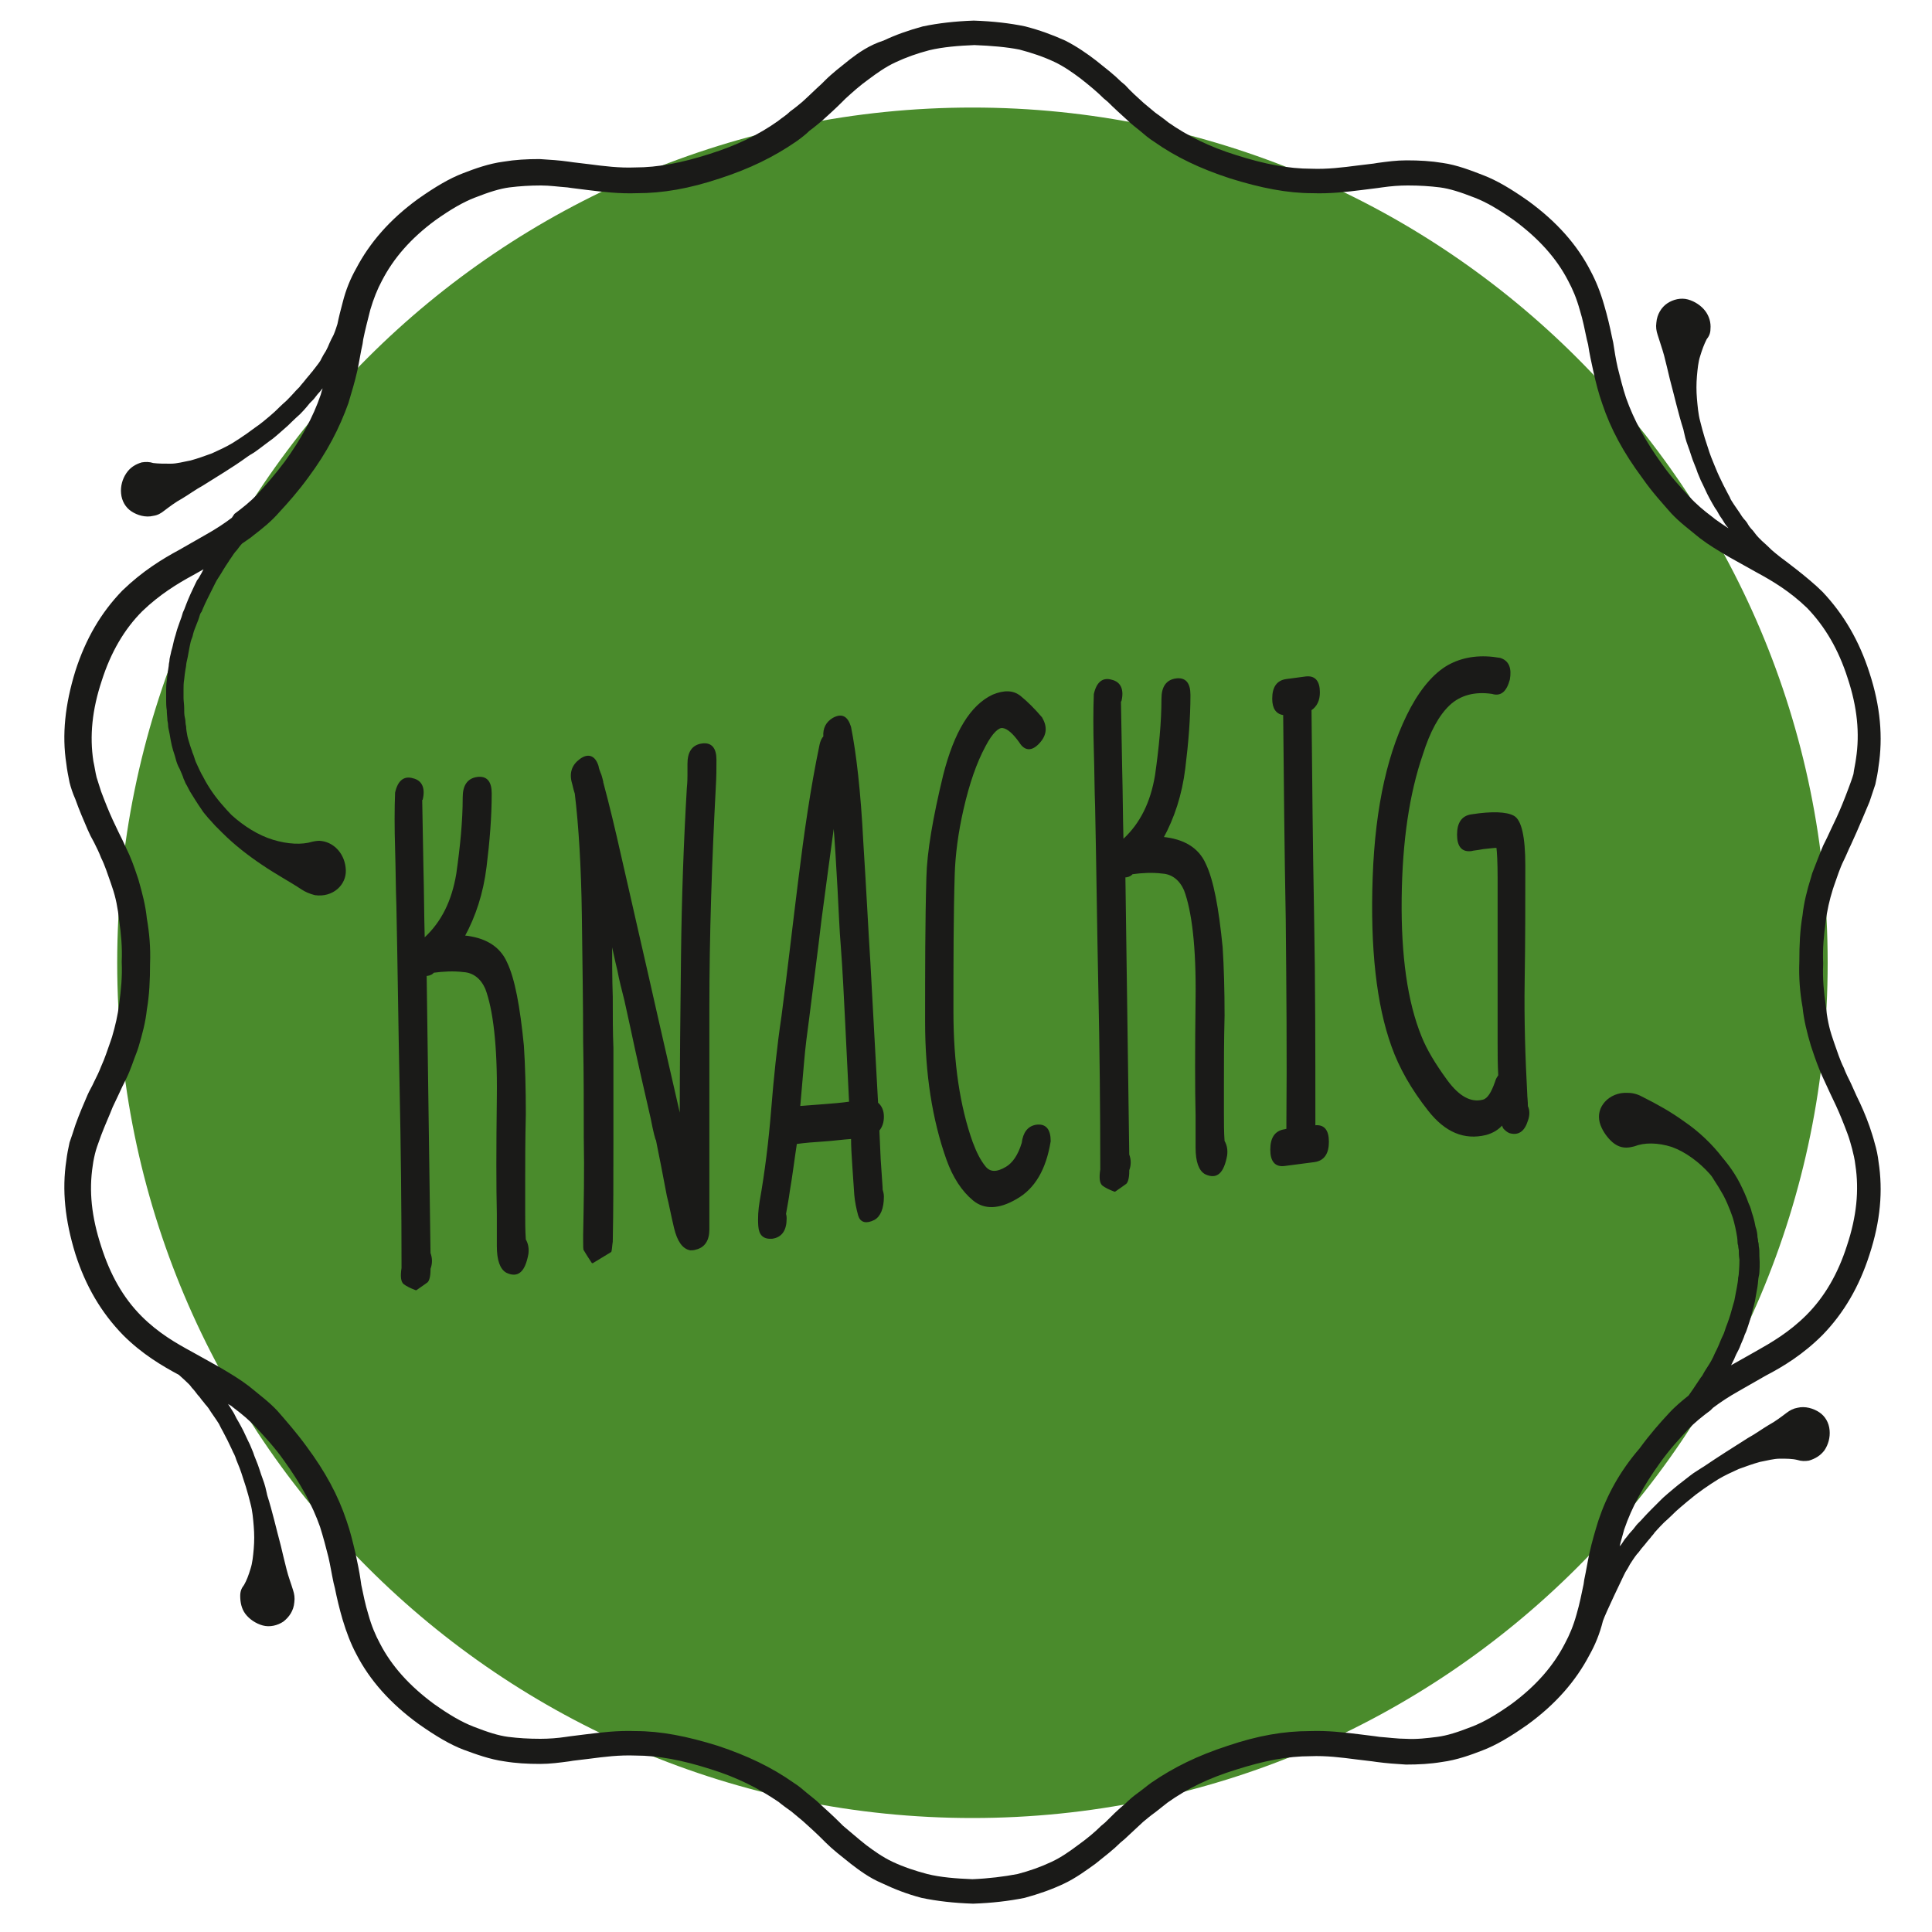 <?xml version="1.0" encoding="utf-8"?>
<!-- Generator: Adobe Illustrator 24.2.1, SVG Export Plug-In . SVG Version: 6.00 Build 0)  -->
<svg version="1.1" id="Ebene_2" xmlns="http://www.w3.org/2000/svg" xmlns:xlink="http://www.w3.org/1999/xlink" x="0px" y="0px"
	 viewBox="0 0 300 300" style="enable-background:new 0 0 300 300;" xml:space="preserve">
<style type="text/css">
	.st0{fill-rule:evenodd;clip-rule:evenodd;fill:#4A8B2C;}
	.st1{fill:#1A1A18;}
	.st2{fill:#1A1A18;stroke:#1A1A18;stroke-width:0.301;stroke-linecap:round;stroke-linejoin:round;stroke-miterlimit:10;}
</style>
<g>
	<path class="st0" d="M283.8,149.5c0,73.4-59.5,132.8-132.8,132.8c-73.4,0-132.8-59.5-132.8-132.8C18.2,76.1,77.6,16.7,151,16.7
		C224.3,16.7,283.8,76.1,283.8,149.5z"/>
	<path class="st1" d="M257.8,227.1L257.8,227.1c1.5-2.1,3-3.7,4.2-5c1.1-1.2,2.4-2.2,3.6-3.1l0.4-0.4c1.2-0.9,2.4-1.7,4-2.6l4.2-2.4
		c2.7-1.4,5.8-3.3,8.8-6.3c3.3-3.4,5.7-7.5,7.3-12.5c1.7-5.2,2.1-9.9,1.4-14.4c-0.1-0.9-0.3-1.9-0.6-2.9c-0.2-0.8-0.5-1.7-0.8-2.6
		c-0.6-1.7-1.3-3.3-2-4.7c-0.3-0.7-0.6-1.3-0.9-2c-0.4-0.8-0.8-1.6-1.1-2.4c-0.6-1.2-1-2.5-1.5-3.9l-0.2-0.6
		c-0.6-1.7-0.9-3.3-1.1-5.2c-0.3-2.1-0.5-4.1-0.4-6.4v-0.1c-0.1-2.3,0.1-4.4,0.4-6.5c0.2-1.7,0.6-3.4,1.1-5l0.2-0.6
		c0.5-1.4,0.9-2.7,1.5-3.9c0.4-0.8,0.7-1.6,1.1-2.4c0.3-0.7,0.6-1.3,0.9-2c0.6-1.4,1.3-3,2-4.7c0.3-0.9,0.6-1.8,0.9-2.7
		c0.2-0.9,0.4-1.9,0.5-2.8c0.7-4.5,0.3-9.3-1.4-14.5c-1.6-5-4-9.1-7.3-12.6c-2.2-2.2-6.3-5.2-6.3-5.2s-0.8-0.6-1.6-1.3
		c-0.7-0.7-1.5-1.4-1.5-1.4s-0.2-0.2-0.5-0.5c-0.3-0.3-0.6-0.7-0.9-1.1c-0.4-0.4-0.7-0.8-0.9-1.2c-0.2-0.3-0.4-0.5-0.4-0.5
		s-0.2-0.2-0.4-0.5c-0.2-0.3-0.5-0.8-0.8-1.2c-0.3-0.4-0.6-0.9-0.8-1.2c-0.2-0.3-0.3-0.6-0.3-0.6s-0.5-0.9-1-1.9
		c-0.5-1-0.9-1.9-0.9-1.9s-0.2-0.5-0.5-1.2c-0.3-0.7-0.7-1.7-1-2.7c-0.7-2-1.2-4.1-1.2-4.1c-0.3-1.1-0.4-2.4-0.5-3.5
		c-0.1-1.2-0.1-2.3,0-3.5c0.1-1.1,0.2-2.2,0.5-3.1c0.3-1,0.6-1.8,1-2.6c0.4-0.5,0.6-1,0.6-1.6c0.1-1-0.2-2-0.8-2.8
		c-0.6-0.8-1.6-1.5-2.7-1.8c-1.1-0.3-2.3,0-3.2,0.6c-0.9,0.6-1.6,1.7-1.7,3c-0.1,0.7,0,1.3,0.2,1.9l0,0c0.3,1,0.7,2.1,1,3.2
		c0.3,1.2,0.6,2.4,0.9,3.7c0.7,2.6,1.3,5.3,2.1,7.8c0,0,0.1,0.5,0.3,1.3c0.2,0.8,0.6,1.7,0.9,2.7c0.3,1,0.8,2,1,2.7
		c0.3,0.7,0.5,1.2,0.5,1.2s0.5,1,1,2.1c0.5,1,1.1,2,1.1,2s0.1,0.2,0.4,0.6c0.2,0.4,0.5,0.9,0.8,1.3c0.3,0.5,0.6,1,0.9,1.3
		c0.1,0.1,0.1,0.2,0.2,0.2c-0.8-0.5-1.5-1-2.2-1.5l-0.5-0.4c-1.2-0.9-2.4-1.9-3.5-3.1c-1.2-1.3-2.8-3-4.2-5l0,0
		c-2.6-3.6-4.4-6.9-5.6-10.3c-0.5-1.5-0.9-3.1-1.3-4.7c-0.3-1.3-0.5-2.6-0.7-3.9l-0.2-0.9c-0.3-1.5-0.7-3.2-1.2-4.9
		c-0.6-2.1-1.3-3.8-2.1-5.3c-2.1-4.1-5.3-7.7-9.7-10.9c-2.7-1.9-4.9-3.2-7-4c-1.8-0.7-4.1-1.6-6.3-1.9c-1.8-0.3-3.6-0.4-5.6-0.4
		c-1.6,0-3,0.2-4.5,0.4l-0.6,0.1c-0.8,0.1-1.7,0.2-2.5,0.3c-2.3,0.3-4.7,0.6-7.2,0.5c-3.5,0-7.2-0.7-11.6-2.1
		c-4.2-1.3-7.6-3-10.6-5.1c-0.6-0.5-1.3-1-2-1.5c-0.6-0.5-1.2-1-1.8-1.5c-1-0.9-2-1.8-2.9-2.8l-0.6-0.5c-1.1-1.1-2.4-2.1-3.9-3.3
		c-1.3-1-3-2.2-4.8-3.1c-2-0.9-3.9-1.6-6.2-2.2c-2.4-0.5-5-0.8-8-0.9c-2.9,0.1-5.5,0.4-7.9,0.9c-2.2,0.6-4.2,1.3-6.1,2.2
		C135,7,133.3,8.2,132,9.2c-1.5,1.2-2.8,2.2-3.9,3.3l-0.5,0.5c-1,0.9-2,1.9-3,2.8c-0.6,0.5-1.2,1-1.9,1.5c-0.6,0.6-1.3,1-1.9,1.5
		c-3.1,2.2-6.5,3.8-10.6,5.1h0c-4.4,1.4-8,2.1-11.6,2.1c-2.4,0.1-4.8-0.2-7.1-0.5c-0.9-0.1-1.7-0.2-2.5-0.3l-0.7-0.1
		c-1.4-0.2-2.9-0.3-4.5-0.4c-2,0-3.8,0.1-5.6,0.4c-2.3,0.3-4.5,1.1-6.3,1.8c-2.1,0.8-4.3,2.1-7,4c-4.4,3.2-7.5,6.8-9.6,10.8
		c-0.9,1.6-1.6,3.3-2.1,5.3c-0.3,1.1-0.6,2.3-0.8,3.3c-0.1,0.3-0.3,1-0.6,1.7c-0.5,0.9-0.9,1.9-0.9,1.9s-0.1,0.2-0.3,0.6
		c-0.2,0.3-0.5,0.8-0.7,1.2c-0.2,0.5-0.6,0.9-0.8,1.2c-0.2,0.3-0.4,0.5-0.4,0.5s-0.1,0.2-0.4,0.5c-0.2,0.3-0.6,0.7-0.9,1.1
		c-0.3,0.4-0.7,0.8-0.9,1.1c-0.3,0.3-0.5,0.5-0.5,0.5s-0.7,0.8-1.5,1.6c-0.8,0.7-1.6,1.5-1.6,1.5s-0.4,0.4-1,0.9
		c-0.6,0.5-1.4,1.2-2.3,1.8c-1.7,1.3-3.5,2.4-3.5,2.4c-1,0.6-2.1,1.1-3.2,1.6c-1.1,0.4-2.2,0.8-3.3,1.1c-1.1,0.2-2.1,0.5-3.1,0.5
		c-1,0-1.9,0-2.7-0.1c-0.6-0.2-1.2-0.2-1.8-0.1c-1,0.3-1.8,0.8-2.4,1.7c-0.6,0.9-0.9,2-0.8,3.1c0.1,1.2,0.7,2.2,1.6,2.8
		c0.9,0.6,2.2,1,3.4,0.7c0.7-0.1,1.2-0.4,1.7-0.8h0c0.8-0.6,1.7-1.3,2.8-1.9c1-0.6,2.1-1.4,3.2-2c2.2-1.4,4.6-2.8,6.8-4.4
		c0,0,0.4-0.3,1.1-0.7c0.6-0.4,1.5-1.1,2.3-1.7c0.9-0.6,1.6-1.3,2.2-1.8c0.6-0.5,1-0.9,1-0.9s0.8-0.8,1.7-1.6
		c0.8-0.8,1.5-1.7,1.5-1.7s0.2-0.2,0.5-0.5c0.3-0.3,0.6-0.8,1-1.2c0.2-0.2,0.3-0.4,0.5-0.6c-0.1,0.3-0.2,0.6-0.3,1
		c-1.2,3.5-3,6.8-5.6,10.4l0,0c-1.5,2-3,3.7-4.2,5c-1.1,1.2-2.4,2.2-3.6,3.1L36,80.4c-1.2,0.9-2.4,1.7-4,2.6l-4.2,2.4
		c-2.6,1.4-5.7,3.3-8.8,6.3c-3.3,3.4-5.7,7.5-7.3,12.5c-1.6,5.2-2.1,9.9-1.4,14.4c0.1,0.9,0.3,1.9,0.5,2.9c0.2,0.8,0.5,1.7,0.9,2.6
		c0.6,1.7,1.3,3.3,1.9,4.7c0.3,0.7,0.6,1.3,1,2c0.4,0.8,0.8,1.6,1.1,2.4c0.6,1.2,1,2.5,1.5,3.9l0.2,0.6c0.6,1.7,0.9,3.4,1.1,5.2
		c0.3,2.1,0.5,4.2,0.4,6.4v0.1c0.1,2.2-0.1,4.3-0.4,6.5c-0.2,1.7-0.6,3.4-1.1,5.1l-0.2,0.6c-0.5,1.4-0.9,2.7-1.5,4
		c-0.3,0.8-0.7,1.6-1.1,2.4c-0.3,0.7-0.7,1.3-1,2c-0.6,1.4-1.3,3-1.9,4.7c-0.3,1-0.6,1.8-0.9,2.7c-0.2,0.9-0.4,1.9-0.5,2.8
		c-0.7,4.6-0.2,9.3,1.4,14.5c1.6,5,4,9.1,7.4,12.6c3,3,6.1,4.8,8.7,6.2c0,0,0.1,0.1,0.1,0.1c0.8,0.7,1.5,1.4,1.5,1.4
		s0.2,0.2,0.4,0.5c0.3,0.3,0.6,0.7,0.9,1.1c0.4,0.4,0.6,0.8,0.9,1.1c0.2,0.3,0.4,0.5,0.4,0.5s0.2,0.2,0.4,0.5
		c0.2,0.3,0.5,0.8,0.8,1.2c0.3,0.4,0.6,0.9,0.8,1.2c0.2,0.4,0.3,0.6,0.3,0.6s0.5,0.9,1,1.9c0.5,1,0.9,1.9,0.9,1.9s0.3,0.5,0.5,1.2
		c0.3,0.7,0.7,1.7,1,2.7c0.7,2,1.2,4.1,1.2,4.1c0.3,1.1,0.4,2.3,0.5,3.5c0.1,1.2,0.1,2.3,0,3.5c-0.1,1.1-0.2,2.2-0.5,3.1
		c-0.3,1-0.6,1.8-1,2.5c-0.4,0.5-0.6,1-0.6,1.7c0,1,0.2,2,0.8,2.8c0.6,0.8,1.6,1.5,2.7,1.8c1.1,0.3,2.3,0,3.2-0.6
		c0.9-0.7,1.6-1.7,1.7-3c0.1-0.7,0-1.3-0.2-1.9v0c-0.3-1-0.7-2-1-3.2c-0.3-1.2-0.6-2.4-0.9-3.7c-0.7-2.6-1.3-5.3-2.1-7.8
		c0,0-0.1-0.5-0.3-1.3c-0.2-0.8-0.6-1.7-0.9-2.7c-0.3-1-0.8-2-1-2.7c-0.3-0.7-0.5-1.2-0.5-1.2v0c0,0-0.5-1-1-2.1c-0.5-1-1.1-2-1.1-2
		s-0.1-0.2-0.3-0.6c-0.2-0.4-0.5-0.8-0.8-1.3c-0.1-0.1-0.1-0.2-0.2-0.3c0.2,0.1,0.3,0.2,0.5,0.3l0.5,0.4c1.2,0.9,2.4,1.9,3.5,3.1
		c1.2,1.3,2.8,3,4.2,5l0,0c2.6,3.6,4.4,6.9,5.6,10.3c0.5,1.6,0.9,3.1,1.3,4.7c0.3,1.3,0.5,2.6,0.8,4l0.2,0.8
		c0.3,1.5,0.7,3.2,1.2,4.9c0.6,2,1.3,3.8,2.1,5.3c2.1,4.1,5.3,7.7,9.7,10.9c2.7,1.9,4.9,3.2,7,4c1.9,0.7,4.1,1.5,6.3,1.8
		c1.8,0.3,3.6,0.4,5.6,0.4c1.5,0,3-0.2,4.5-0.4l0.6-0.1c0.8-0.1,1.7-0.2,2.5-0.3c2.3-0.3,4.6-0.6,7.2-0.5c3.5,0,7.2,0.7,11.6,2.1h0
		c4.2,1.3,7.5,3,10.6,5.1c0.6,0.5,1.3,1,2,1.5c0.6,0.5,1.2,1,1.8,1.5c1,0.9,2,1.8,3,2.8l0.5,0.5c1.1,1.1,2.4,2.1,3.9,3.3
		c1.3,1,2.9,2.2,4.8,3c1.9,0.9,3.9,1.7,6.2,2.3c2.4,0.5,5,0.8,8,0.9c2.9-0.1,5.5-0.4,8-0.9c2.2-0.6,4.2-1.3,6.1-2.2
		c1.9-0.9,3.5-2.1,4.9-3.1c1.5-1.2,2.8-2.2,3.9-3.3l0.6-0.5c1-0.9,1.9-1.8,2.9-2.7c0.6-0.5,1.2-1,1.9-1.5c0.6-0.5,1.3-1,1.9-1.5
		c3.1-2.2,6.4-3.8,10.6-5.1c4.4-1.4,8-2.1,11.6-2.1c2.4-0.1,4.8,0.2,7.1,0.5c0.8,0.1,1.7,0.2,2.5,0.3l0.7,0.1
		c1.5,0.2,2.9,0.3,4.5,0.4c2,0,3.8-0.1,5.6-0.4c2.3-0.3,4.5-1.1,6.3-1.8c2.1-0.8,4.3-2.1,7-4c4.4-3.2,7.5-6.8,9.6-10.8
		c0.9-1.6,1.6-3.3,2.1-5.3c0.4-1.2,3.2-7,3.2-7s0.1-0.2,0.3-0.6c0.2-0.3,0.5-0.8,0.7-1.2c0.3-0.5,0.6-0.9,0.8-1.2
		c0.2-0.3,0.4-0.5,0.4-0.5s0.2-0.2,0.4-0.5c0.2-0.3,0.6-0.7,0.9-1.1c0.3-0.4,0.7-0.8,0.9-1.1c0.3-0.3,0.4-0.5,0.4-0.5
		s0.7-0.8,1.5-1.6c0.8-0.7,1.6-1.5,1.6-1.5s0.4-0.4,1-0.9c0.6-0.5,1.4-1.2,2.3-1.9c1.7-1.3,3.5-2.4,3.5-2.4c1-0.6,2.1-1.1,3.2-1.6
		c1.1-0.4,2.2-0.8,3.3-1.1c1.1-0.2,2.1-0.5,3.1-0.5c1,0,1.9,0,2.7,0.2c0.6,0.2,1.2,0.2,1.8,0.1c1-0.3,1.8-0.8,2.4-1.6
		c0.6-0.9,0.9-2,0.8-3.1c-0.1-1.2-0.7-2.2-1.6-2.8c-0.9-0.6-2.2-1-3.4-0.7c-0.6,0.1-1.2,0.4-1.7,0.8h0c-0.8,0.6-1.7,1.3-2.8,1.9
		c-1,0.6-2.1,1.4-3.2,2c-2.2,1.4-4.6,2.9-6.8,4.4c0,0-0.5,0.3-1.1,0.7c-0.7,0.4-1.5,1.1-2.3,1.7c-0.8,0.6-1.6,1.3-2.2,1.8
		c-0.6,0.5-1,0.9-1,0.9s-0.8,0.8-1.6,1.6c-0.8,0.8-1.6,1.7-1.6,1.7s-0.2,0.2-0.5,0.5c-0.3,0.3-0.6,0.8-1,1.2c-0.4,0.4-0.7,0.9-1,1.2
		c-0.2,0.3-0.4,0.6-0.4,0.6s-0.1,0.2-0.4,0.5c0.2-0.9,0.5-1.8,0.7-2.6C253.4,234,255.2,230.7,257.8,227.1z M248.2,236.1
		c-0.5,1.6-1,3.3-1.4,5.1c-0.3,1.4-0.5,2.7-0.8,4.1l-0.1,0.7c-0.3,1.4-0.6,3-1.1,4.7c-0.5,1.8-1.1,3.2-1.8,4.5
		c-1.8,3.5-4.5,6.6-8.3,9.4c-2.4,1.7-4.3,2.8-6.1,3.5c-2.3,0.9-3.9,1.4-5.4,1.6c-1.6,0.2-3.2,0.4-4.9,0.3c-1.3,0-2.7-0.2-4.1-0.3
		l-0.7-0.1c-0.8-0.1-1.6-0.2-2.4-0.3c-2.4-0.3-5-0.6-7.7-0.5c-4,0-8.1,0.7-12.8,2.3c-4.6,1.5-8.3,3.3-11.8,5.7
		c-0.7,0.5-1.4,1.1-2.1,1.6c-0.7,0.5-1.4,1.1-2,1.7c-1.1,0.9-2.1,1.9-3.1,2.9l-0.6,0.5c-1,1-2.2,2-3.6,3c-1.2,0.9-2.6,1.9-4.1,2.6
		c-1.7,0.8-3.4,1.4-5.3,1.9c-2.1,0.4-4.5,0.7-7,0.8c-2.6-0.1-5-0.3-7-0.8c-1.9-0.5-3.7-1.1-5.4-1.9c-1.5-0.7-2.9-1.7-4.1-2.6
		c-1.4-1.1-2.5-2.1-3.6-3l-0.5-0.5c-1-1-2-1.9-3.1-2.9c-0.6-0.6-1.3-1.1-1.9-1.6c-0.7-0.6-1.4-1.2-2.2-1.7
		c-3.4-2.4-7.2-4.2-11.7-5.7c-4.8-1.5-8.9-2.3-12.8-2.3c-2.8-0.1-5.3,0.2-7.7,0.5c-0.8,0.1-1.6,0.2-2.4,0.3l-0.7,0.1
		c-1.3,0.2-2.7,0.3-4,0.3c-1.8,0-3.4-0.1-5-0.3c-1.5-0.2-3.1-0.7-5.4-1.6c-1.8-0.7-3.7-1.8-6.1-3.5c-3.8-2.8-6.6-5.9-8.4-9.4
		c-0.7-1.3-1.3-2.7-1.8-4.5c-0.5-1.6-0.8-3.2-1.1-4.6l-0.1-0.7c-0.2-1.4-0.5-2.8-0.8-4.2c-0.4-1.7-0.8-3.4-1.4-5.1
		c-1.3-3.9-3.3-7.6-6.2-11.5c0,0,0,0,0,0c-1.6-2.2-3.2-4-4.5-5.5c-1.3-1.4-2.8-2.5-4-3.5l-0.5-0.4c-1.3-1-2.8-1.9-4.5-2.9l-4.3-2.4
		c-2.4-1.3-5.2-2.9-7.8-5.5c-2.9-2.9-4.9-6.5-6.3-10.9c-1.5-4.6-1.9-8.6-1.3-12.5c0.1-0.8,0.3-1.7,0.5-2.4c0.2-0.7,0.5-1.4,0.8-2.3
		c0.6-1.6,1.3-3.1,1.8-4.4c0.3-0.6,0.6-1.3,0.9-1.9c0.4-0.9,0.8-1.7,1.2-2.5c0.7-1.4,1.1-2.8,1.7-4.3l0.2-0.6c0.6-2,1.1-3.9,1.3-5.8
		c0.4-2.3,0.5-4.7,0.5-7.1c0.1-2.5-0.1-4.8-0.5-7.1c-0.2-2-0.7-3.9-1.3-6l-0.2-0.6c-0.5-1.5-1-2.9-1.7-4.3c-0.4-0.9-0.8-1.7-1.2-2.5
		c-0.3-0.6-0.6-1.3-0.9-1.9c-0.6-1.3-1.2-2.8-1.8-4.4c-0.3-0.9-0.5-1.6-0.7-2.2c-0.2-0.8-0.3-1.6-0.5-2.5c-0.6-3.9-0.2-8,1.3-12.5
		c1.4-4.4,3.5-8,6.3-10.8c2.7-2.6,5.5-4.3,7.9-5.6l1.6-0.9c-0.2,0.4-0.4,0.8-0.6,1.1c-0.2,0.4-0.4,0.6-0.4,0.6s-0.5,1-1,2.1
		c-0.5,1.1-0.9,2.2-0.9,2.2s-0.1,0.3-0.3,0.7c-0.1,0.4-0.3,1-0.5,1.5c-0.2,0.6-0.4,1.1-0.5,1.5c-0.1,0.4-0.2,0.7-0.2,0.7
		s-0.1,0.3-0.2,0.7c-0.1,0.4-0.2,1-0.4,1.6c-0.1,0.6-0.3,1.1-0.3,1.6c-0.1,0.4-0.1,0.7-0.1,0.7s-0.2,1.2-0.3,2.3
		c-0.1,0.6-0.1,1.2-0.1,1.6c0,0.4,0,0.7,0,0.7s0,0.3,0,0.7c0,0.4,0,1,0.1,1.6c0,0.6,0.1,1.2,0.1,1.6c0.1,0.4,0.1,0.7,0.1,0.7
		s0,0.3,0.1,0.7c0.1,0.4,0.2,1,0.3,1.6c0.2,1.2,0.6,2.3,0.6,2.3s0.1,0.3,0.2,0.7c0.1,0.4,0.3,1,0.6,1.5c0.2,0.5,0.5,1.1,0.6,1.5
		c0.2,0.4,0.3,0.7,0.3,0.7s0.3,0.5,0.7,1.3c0.5,0.8,1.1,1.8,1.8,2.8c0.3,0.5,0.7,0.9,1.1,1.4c0.4,0.4,0.7,0.8,1,1.1
		c0.6,0.6,1.1,1.1,1.1,1.1c1.9,1.9,4.1,3.6,6.2,5c2.2,1.5,4.3,2.6,6.1,3.8c0.6,0.4,1.3,0.7,2.1,0.9c2.8,0.4,4.9-1.6,4.8-3.9
		c-0.1-2.4-1.7-4.2-3.7-4.5c-0.5-0.1-1,0-1.5,0.1h0c-1.6,0.5-3.8,0.4-6.1-0.3c-2.3-0.7-4.5-2.1-6.4-3.8c0,0-1.4-1.4-2.6-3
		c-0.6-0.8-1.1-1.6-1.5-2.3c-0.3-0.6-0.6-1.1-0.6-1.1s-0.1-0.2-0.3-0.6c-0.2-0.4-0.4-0.9-0.6-1.3c-0.2-0.5-0.3-1-0.5-1.4
		c-0.1-0.4-0.2-0.6-0.2-0.6s-0.1-0.3-0.2-0.6c-0.1-0.4-0.3-0.9-0.4-1.4c-0.1-0.5-0.2-1.1-0.2-1.5c-0.1-0.4-0.1-0.7-0.1-0.7
		s0-0.3-0.1-0.7c-0.1-0.4-0.1-0.9-0.1-1.5c0-0.5-0.1-1.1-0.1-1.5c0-0.4,0-0.7,0-0.7s0-0.3,0-0.7c0-0.4,0-0.9,0.1-1.5
		c0.1-1.1,0.3-2.1,0.3-2.1s0-0.3,0.1-0.7c0.1-0.4,0.2-0.9,0.3-1.5c0.1-0.5,0.2-1.1,0.3-1.5c0.1-0.4,0.2-0.6,0.2-0.6s0.1-0.2,0.2-0.7
		c0.1-0.4,0.3-0.9,0.5-1.4c0.2-0.5,0.4-1,0.5-1.4c0.1-0.4,0.3-0.6,0.3-0.6s0.4-1,0.9-2c0.5-1,1-2,1-2s0.1-0.2,0.3-0.6
		c0.2-0.4,0.5-0.8,0.8-1.3c0.3-0.5,0.6-1,0.8-1.3c0.2-0.3,0.4-0.6,0.4-0.6s0.1-0.2,0.4-0.6c0.2-0.3,0.5-0.8,0.9-1.2
		c0.3-0.4,0.5-0.7,0.8-1c0.4-0.3,0.9-0.6,1.3-0.9l0.5-0.4c1.3-1,2.7-2.1,4-3.6c1.3-1.4,2.9-3.2,4.5-5.4c0,0,0,0,0,0
		c2.9-3.9,4.8-7.6,6.2-11.5c0.5-1.7,1-3.3,1.4-5.1c0.3-1.4,0.5-2.8,0.8-4.1l0.1-0.7c0.3-1.5,0.7-3,1.1-4.6c0.5-1.7,1.1-3.2,1.8-4.5
		c1.8-3.5,4.5-6.6,8.3-9.4c2.4-1.7,4.3-2.8,6.1-3.5c2.3-0.9,3.9-1.4,5.4-1.6c1.6-0.2,3.2-0.3,4.9-0.3c1.4,0,2.7,0.2,4.1,0.3l0.7,0.1
		c0.8,0.1,1.6,0.2,2.4,0.3c2.4,0.3,5,0.6,7.7,0.5c4,0,8.1-0.7,12.9-2.3c4.6-1.5,8.3-3.3,11.8-5.7c0.7-0.5,1.5-1.1,2.1-1.7
		c0.7-0.5,1.4-1.1,2-1.6c1-0.9,2.1-1.9,3.1-2.9l0.5-0.5c1.1-1,2.2-2,3.6-3c1.2-0.9,2.6-1.9,4.1-2.6c1.7-0.8,3.4-1.4,5.3-1.9
		c2.1-0.5,4.5-0.7,7-0.8c2.6,0.1,5,0.3,7,0.7c1.9,0.5,3.7,1.1,5.4,1.9c1.5,0.7,2.9,1.7,4.1,2.6c1.4,1.1,2.6,2.1,3.6,3.1l0.6,0.5
		c1,1,2,1.9,3.1,2.9c0.6,0.6,1.3,1.1,1.9,1.6c0.7,0.6,1.4,1.2,2.2,1.7c3.4,2.4,7.2,4.2,11.8,5.7c4.8,1.5,8.9,2.3,12.8,2.3
		c2.7,0.1,5.3-0.2,7.7-0.5c0.8-0.1,1.6-0.2,2.4-0.3l0.7-0.1c1.4-0.2,2.7-0.3,4-0.3c1.8,0,3.4,0.1,5,0.3c1.5,0.2,3.1,0.7,5.4,1.6
		c1.8,0.7,3.7,1.8,6.1,3.5c3.8,2.8,6.6,5.9,8.4,9.4c0.7,1.3,1.3,2.7,1.8,4.5c0.5,1.6,0.8,3.2,1.1,4.6l0.2,0.8
		c0.2,1.4,0.5,2.7,0.8,4.1c0.4,1.8,0.8,3.4,1.4,5.1c1.3,3.9,3.3,7.6,6.2,11.5c0,0,0,0,0,0v0c1.6,2.3,3.2,4,4.5,5.5
		c1.3,1.4,2.8,2.5,4,3.5l0.5,0.4c1.3,1,2.8,1.9,4.5,2.9l4.3,2.4c2.4,1.3,5.1,2.9,7.8,5.5c2.8,2.9,4.9,6.5,6.3,10.9
		c1.5,4.5,1.9,8.6,1.3,12.5c-0.1,0.8-0.3,1.6-0.4,2.4c-0.2,0.7-0.5,1.5-0.8,2.3c-0.6,1.6-1.2,3.1-1.8,4.4c-0.3,0.6-0.6,1.3-0.9,1.9
		c-0.4,0.9-0.8,1.7-1.2,2.5c-0.6,1.4-1.1,2.8-1.7,4.3l-0.2,0.7c-0.6,1.9-1.1,3.9-1.3,5.8c-0.4,2.3-0.5,4.6-0.5,7.2
		c-0.1,2.5,0.1,4.9,0.5,7.1c0.2,2,0.7,4,1.3,6l0.2,0.6c0.5,1.5,1,2.9,1.6,4.2c0.4,0.9,0.8,1.7,1.2,2.6c0.3,0.6,0.6,1.3,0.9,1.9
		c0.6,1.3,1.2,2.8,1.8,4.4c0.3,0.8,0.5,1.6,0.7,2.3c0.2,0.8,0.4,1.6,0.5,2.5c0.6,3.9,0.2,8-1.3,12.5c-1.4,4.4-3.5,8-6.3,10.8
		c-2.7,2.7-5.5,4.3-7.8,5.6l-3.9,2.2c0.3-0.6,0.5-1,0.5-1s0.1-0.3,0.3-0.7c0.2-0.4,0.5-0.9,0.7-1.5c0.2-0.5,0.5-1.1,0.6-1.5
		c0.2-0.4,0.3-0.7,0.3-0.7s0.4-1.1,0.7-2.2c0.3-1.1,0.6-2.3,0.6-2.3s0.2-1.2,0.4-2.3c0.1-0.6,0.1-1.2,0.2-1.6
		c0.1-0.4,0.1-0.7,0.1-0.7s0.1-1.2,0-2.4c0-0.6,0-1.2-0.1-1.6c0-0.5-0.1-0.7-0.1-0.7s0-0.3-0.1-0.7c0-0.4-0.1-1.1-0.3-1.6
		c-0.2-1.2-0.6-2.3-0.6-2.3s-0.1-0.6-0.5-1.4c-0.3-0.9-0.8-2-1.3-3c-1.1-2.2-2.7-4-2.7-4c-1.6-2.1-3.7-4.1-5.9-5.6
		c-2.2-1.6-4.4-2.8-6.4-3.8c-0.7-0.4-1.5-0.7-2.4-0.7c-1.5-0.1-2.8,0.5-3.6,1.4c-0.8,0.9-1.1,2-0.8,3.2c0.3,1.1,1,2.1,1.7,2.8
		c0.7,0.7,1.5,1.1,2.4,1.1c0.5,0,0.9-0.1,1.3-0.2l0,0c1.5-0.6,3.6-0.6,5.8,0.1c2.2,0.8,4.3,2.4,5.9,4.2c0,0,0.3,0.3,0.7,1
		c0.4,0.6,0.9,1.4,1.4,2.3c0.9,1.7,1.5,3.6,1.5,3.6s0.3,1,0.5,2.1c0.1,0.5,0.2,1.1,0.2,1.5c0,0.4,0.1,0.6,0.1,0.6s0,0.3,0.1,0.7
		c0,0.4,0,0.9,0.1,1.5c0,1.1-0.1,2.1-0.1,2.1s0,0.3-0.1,0.7c0,0.4-0.1,0.9-0.2,1.5c-0.2,1.1-0.4,2.1-0.4,2.1s-0.3,1-0.6,2.1
		c-0.3,1-0.7,2-0.7,2s-0.1,0.3-0.2,0.6c-0.1,0.4-0.4,0.9-0.6,1.4c-0.2,0.5-0.4,1-0.6,1.4c-0.2,0.4-0.3,0.6-0.3,0.6s-0.4,1-1,1.9
		c-0.3,0.5-0.6,0.9-0.8,1.3c-0.2,0.4-0.4,0.6-0.4,0.6s-0.6,0.9-1.2,1.8c-0.2,0.3-0.5,0.7-0.7,1c-1,0.8-2.1,1.7-3.1,2.8
		c-1.3,1.4-2.9,3.2-4.5,5.4v0c0,0,0,0,0,0C251.5,228.5,249.5,232.2,248.2,236.1z"/>
	<g>
		<path class="st2" d="M65.4,123.7l0.2,11c0.1,3.7,0.1,7.3,0.2,11l0.2,0c2.7-2.5,4.3-5.8,5-10c0.6-4.2,1-8.2,1-11.9
			c0-1.8,0.7-2.8,2.1-3c1.4-0.2,2.1,0.6,2.1,2.4c0,3.6-0.3,7.4-0.8,11.4c-0.5,4.1-1.7,7.7-3.4,10.8c3.2,0.3,5.5,1.6,6.6,4.1
			c1.2,2.5,2,6.8,2.6,12.9c0.2,3.1,0.3,6.6,0.3,10.6c-0.1,4-0.1,7.6-0.1,10.8v4.3c0,1.5,0,3,0.1,4.4c0.4,0.7,0.5,1.4,0.4,2.2
			c-0.5,2.7-1.5,3.6-3.2,2.8c-0.9-0.5-1.4-1.8-1.4-4c0-2.2,0-3.9,0-5c-0.1-4.1-0.1-10.2,0-18.2c0.1-8-0.6-13.6-1.8-16.8
			c-0.7-1.6-1.9-2.6-3.5-2.7c-1.6-0.2-3.2-0.1-4.7,0.1l-0.1,0.1c-0.3,0.3-0.7,0.4-1.1,0.4c0.1,7.2,0.2,14.4,0.3,21.6
			c0.1,7.2,0.2,14.4,0.3,21.6c0.3,0.8,0.3,1.6,0,2.4v0.2c0,1-0.2,1.6-0.4,1.8c-0.3,0.2-0.8,0.6-1.7,1.2c-0.8-0.3-1.4-0.6-1.8-0.9
			c-0.4-0.3-0.5-1.1-0.3-2.4c0-9.3-0.1-18.7-0.3-28.1c-0.2-9.4-0.3-18.8-0.5-28.2c-0.1-2.6-0.1-5.5-0.2-8.8c-0.1-3.3-0.1-6.2,0-8.7
			c0.4-1.8,1.3-2.5,2.6-2.1c1.3,0.3,1.8,1.4,1.4,3.1L65.4,123.7z"/>
		<path class="st2" d="M93.5,121.4c1,3.7,1.9,7.5,2.8,11.5c0.9,4,1.8,7.8,2.6,11.4c1.1,4.8,2.2,9.6,3.3,14.5
			c1.1,4.8,2.2,9.6,3.3,14.4c0,0.2,0,0.3,0.1,0.5c0,0.2,0.1,0.3,0.1,0.4c0-8.6,0.1-17.2,0.2-25.9c0.1-8.6,0.4-17.3,0.9-25.8
			c0.1-1,0.1-1.7,0.1-2v-1.8c0-1.8,0.7-2.8,2.1-3c1.4-0.2,2.1,0.6,2.1,2.4c0,1.2,0,2.6-0.1,4.2c-0.6,11.4-1,22.8-1,34.4
			c0,11.5,0,23,0,34.3c0,1.7-0.7,2.7-2,3c-0.3,0.1-0.5,0.1-0.8,0.1c-1.1-0.2-1.9-1.3-2.4-3.4c-0.5-2.1-0.8-3.8-1.1-4.9
			c-0.1-0.5-0.4-2.1-0.9-4.7c-0.5-2.6-0.8-3.9-0.8-4c-0.1-0.1-0.4-1.2-0.8-3.3l-1.6-7c-0.6-2.6-1.1-5-1.6-7.3
			c-0.5-2.3-0.8-3.7-0.9-4.1c-0.4-1.6-0.8-3.1-1.1-4.7c-0.4-1.6-0.7-3.2-1.1-4.8c0,3.1,0,6.1,0.1,9c0,2.9,0,5.5,0.1,7.9v15.1
			c0,5.1,0,10.1-0.1,15c-0.1,0.6-0.1,1.1-0.2,1.5L92,196c-0.8-1.2-1.2-1.9-1.2-1.9c-0.1,0-0.1-0.6-0.1-1.7c0-0.2,0-0.4,0-0.6
			c0.1-5,0.2-10,0.1-15.1c0-5.1,0-10.1-0.1-15.1c0-5.2-0.1-11.7-0.2-19.4c-0.1-7.7-0.5-14-1.1-19c-0.2-0.6-0.3-1.1-0.4-1.5
			c-0.5-1.6-0.1-2.8,1.1-3.7c1.2-0.9,2.2-0.6,2.7,1c0,0.1,0.1,0.5,0.3,1c0.1,0.2,0.2,0.5,0.3,0.9C93.5,121.4,93.6,121.5,93.5,121.4z
			"/>
		<path class="st2" d="M122.5,184.9c-0.1,0.7-0.2,1.4-0.3,1.9c-0.1,0.5-0.2,1.1-0.3,1.7c0.1,0.3,0.1,0.6,0.1,0.7
			c0,1.8-0.7,2.8-2.1,3c-1.3,0.1-1.9-0.5-2-1.8c-0.1-1.3,0-2.6,0.2-3.8c0.8-4.5,1.4-9.3,1.8-14.3c0.4-5,0.9-9.8,1.6-14.5
			c0.9-6.8,1.7-13.9,2.6-21.1c0.9-7.3,1.9-14.3,3.3-21c0.1-0.5,0.3-1,0.6-1.3c-0.1-1.3,0.4-2.2,1.4-2.8c1.3-0.7,2.1-0.3,2.6,1.3
			c0.8,4,1.5,9.9,1.9,17.8c0.5,7.9,0.8,14.1,1.1,18.7c0.2,3.7,0.4,7.3,0.6,11c0.2,3.6,0.4,7.3,0.6,10.9c0.6,0.5,0.9,1.2,0.9,2.1
			c0,0.8-0.2,1.5-0.7,2.1l0.2,4.5c0.1,1.5,0.2,3,0.3,4.4l0,0.3c0.1,0.4,0.2,0.7,0.2,1.1c0,1.8-0.5,3-1.4,3.5c-1.2,0.6-2,0.4-2.3-0.6
			c-0.3-1.1-0.5-2.1-0.6-3.2c-0.1-1.4-0.2-2.9-0.3-4.4c-0.1-1.5-0.2-3-0.2-4.4c-1.5,0.1-2.9,0.3-4.4,0.4c-1.5,0.1-2.9,0.2-4.3,0.4
			C123.2,180.1,122.9,182.6,122.5,184.9z M127.4,142.9c-0.6,5.2-1.3,10.3-1.9,15.2c-0.3,2.2-0.6,4.5-0.8,6.9
			c-0.2,2.3-0.4,4.6-0.6,6.9c1.3-0.1,2.6-0.2,3.9-0.3c1.3-0.1,2.6-0.2,4-0.4c-0.2-4.1-0.4-8.2-0.6-12.2c-0.2-4.1-0.4-8.2-0.7-12.2
			c-0.2-2.3-0.3-5.2-0.5-8.8c-0.2-3.6-0.4-7.1-0.7-10.7C128.8,132.4,128.1,137.6,127.4,142.9z"/>
		<path class="st2" d="M155.7,112.9c-0.7-0.1-1.7,0.8-2.8,2.9c-1.4,2.6-2.5,5.8-3.4,9.7c-0.9,3.9-1.3,7.3-1.4,10.2
			c-0.2,6.5-0.2,13.7-0.2,21.5c0,7.8,1,14.6,3,20.2c0.6,1.6,1.2,2.8,2,3.8c0.8,1,1.9,1,3.4,0.1c1-0.6,1.9-1.8,2.5-3.8
			c0.2-1.6,0.9-2.5,2.1-2.7c1.4-0.2,2.1,0.6,2.1,2.4c-0.7,4.3-2.4,7.3-5.3,8.9c-2.6,1.5-4.8,1.6-6.5,0.2c-1.7-1.4-3.1-3.5-4.1-6.3
			c-2.2-6.2-3.3-13.3-3.3-21.3c0-8,0-15.5,0.2-22.5c0.1-3.9,1-9.2,2.6-15.8c1.7-6.7,4.2-10.8,7.6-12.4c1.7-0.7,3.1-0.7,4.2,0.2
			c1.1,0.9,2.2,2,3.3,3.3c0.8,1.4,0.7,2.6-0.4,3.8c-1.1,1.2-2.1,1.2-2.9-0.1C157.4,113.8,156.5,113,155.7,112.9z"/>
		<path class="st2" d="M173.9,108.4l0.2,11c0.1,3.7,0.1,7.3,0.2,11l0.2,0c2.7-2.5,4.3-5.8,5-10c0.6-4.2,1-8.2,1-11.9
			c0-1.8,0.7-2.8,2.1-3c1.4-0.2,2.1,0.6,2.1,2.4c0,3.6-0.3,7.4-0.8,11.4c-0.5,4.1-1.7,7.7-3.4,10.8c3.2,0.3,5.5,1.6,6.6,4.1
			c1.2,2.5,2,6.8,2.6,12.9c0.2,3.1,0.3,6.6,0.3,10.6c-0.1,4-0.1,7.6-0.1,10.8v4.3c0,1.5,0,3,0.1,4.4c0.4,0.7,0.5,1.4,0.4,2.2
			c-0.5,2.7-1.5,3.6-3.2,2.8c-0.9-0.5-1.4-1.8-1.4-4c0-2.2,0-3.9,0-5c-0.1-4.1-0.1-10.2,0-18.2c0.1-8-0.6-13.6-1.8-16.8
			c-0.7-1.6-1.9-2.6-3.5-2.7c-1.6-0.2-3.2-0.1-4.7,0.1l-0.1,0.1c-0.3,0.3-0.7,0.4-1.1,0.4c0.1,7.2,0.2,14.4,0.3,21.6
			c0.1,7.2,0.2,14.4,0.3,21.6c0.3,0.8,0.3,1.6,0,2.4v0.2c0,1-0.2,1.6-0.4,1.8c-0.3,0.2-0.8,0.6-1.7,1.2c-0.8-0.3-1.4-0.6-1.8-0.9
			c-0.4-0.3-0.5-1.1-0.3-2.4c0-9.3-0.1-18.7-0.3-28.1c-0.2-9.4-0.3-18.8-0.5-28.2c-0.1-2.6-0.1-5.5-0.2-8.8c-0.1-3.3-0.1-6.2,0-8.7
			c0.4-1.8,1.3-2.5,2.6-2.1c1.3,0.3,1.8,1.4,1.4,3.1L173.9,108.4z"/>
		<path class="st2" d="M203.9,142.1c0.2,10.7,0.2,21.3,0.2,31.8v0.6v0.4l0,0c1.4-0.2,2.1,0.6,2.1,2.4c0,1.8-0.7,2.8-2.1,3l-2.3,0.3
			l-2.3,0.3c-1.4,0.2-2.1-0.6-2.1-2.4c0-1.8,0.7-2.8,2.1-3l0.4-0.1v-1c0.1-10.5,0-21.1-0.1-31.7c-0.2-10.6-0.3-21.2-0.4-31.8
			c-1.1-0.1-1.7-0.9-1.7-2.4c0-1.8,0.7-2.7,2-2.9l1.5-0.2l1.5-0.2c1.4-0.2,2.1,0.6,2.1,2.3c0,1.2-0.4,2.1-1.3,2.7
			C203.6,120.8,203.7,131.4,203.9,142.1z"/>
		<path class="st2" d="M225,109.4c-1.7,1.6-3.1,4.2-4.2,7.7c-2.1,6.1-3.2,13.5-3.3,22.4c-0.1,8.9,0.9,16.1,3.1,21.5
			c0.8,2,2.1,4.2,4,6.8c1.9,2.6,3.8,3.6,5.7,3.1c0.8-0.2,1.4-1.2,2-2.9c0.1-0.4,0.3-0.7,0.5-1c-0.1-1.7-0.1-3.4-0.1-5
			c0-1.6,0-2.8,0-3.5c0-0.9,0-2.7,0-5.4c0-2.6,0-5.4,0-8.4c0-2.9,0-5.7,0-8.3c0-2.6-0.1-4.2-0.2-4.9c-0.5,0-1.2,0.1-2.2,0.2
			c-1,0.2-1.5,0.2-1.8,0.3c-1.4,0.2-2.1-0.6-2.1-2.4c0-1.8,0.7-2.8,2.1-3c3.2-0.5,5.4-0.4,6.5,0.2c1.1,0.6,1.7,3.1,1.7,7.6
			c0,5.7,0,11.7-0.1,17.8c-0.1,6.2,0.1,12.1,0.4,17.7c0,0.4,0.1,1.1,0.1,1.9c0.3,0.6,0.3,1.4,0,2.2c-0.5,1.6-1.4,2.2-2.7,1.8
			c-0.4-0.2-0.6-0.4-0.8-0.6c-0.1-0.1-0.2-0.4-0.3-0.7c-0.7,0.8-1.5,1.3-2.6,1.6c-3.3,0.8-6.2-0.4-8.8-3.7c-2.6-3.3-4.5-6.6-5.7-10
			c-2.3-6.4-3.3-15.1-2.9-26.2c0.4-11.1,2.4-19.8,5.9-26.3c1.8-3.3,3.9-5.6,6.1-6.7c2.2-1.1,4.7-1.4,7.6-0.9
			c1.3,0.4,1.7,1.5,1.4,3.2c-0.5,1.8-1.3,2.5-2.6,2.1C229,107.2,226.7,107.8,225,109.4z"/>
	</g>
</g>
</svg>
